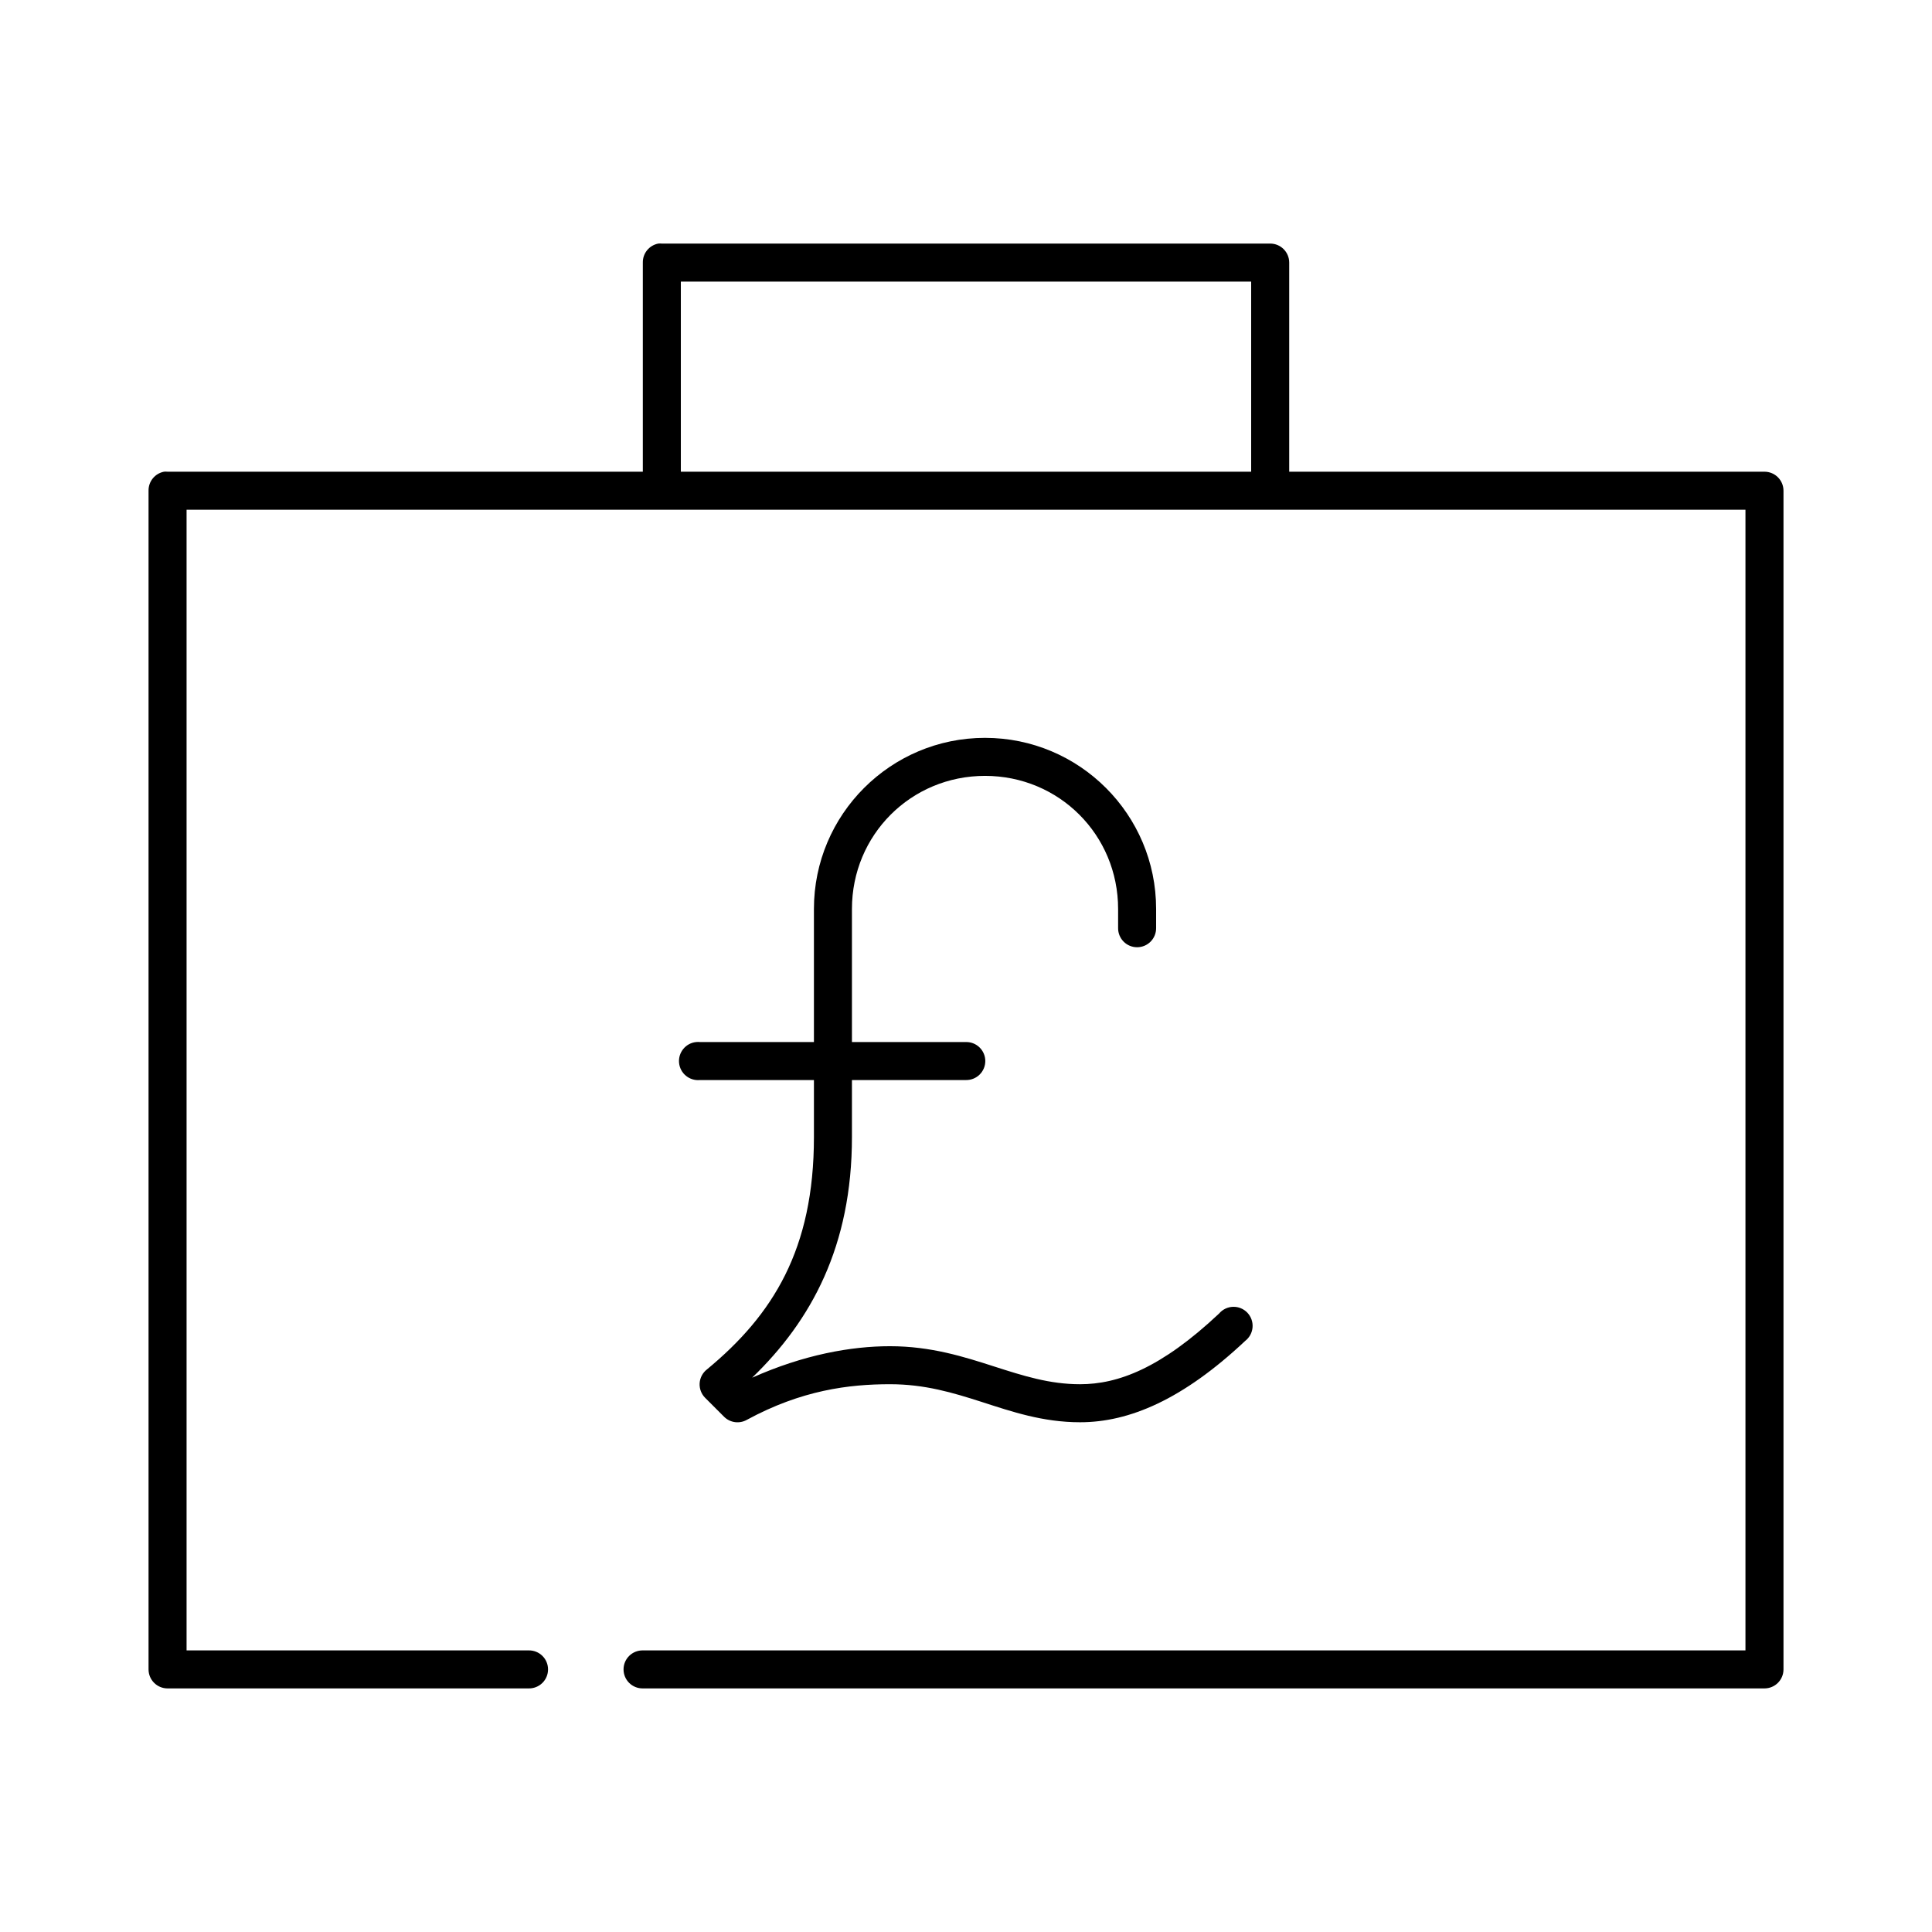 <?xml version="1.0" encoding="UTF-8"?>
<!-- Uploaded to: ICON Repo, www.iconrepo.com, Generator: ICON Repo Mixer Tools -->
<svg fill="#000000" width="800px" height="800px" version="1.1" viewBox="144 144 512 512" xmlns="http://www.w3.org/2000/svg">
 <path d="m318.45 208.55c-2.41 0.461-4.137 2.586-4.094 5.039v55.418h-125.95c-0.312-0.031-0.629-0.031-0.945 0-2.406 0.461-4.137 2.586-4.094 5.039v312.36c0 2.785 2.258 5.039 5.039 5.039h95.723c1.352 0.02 2.648-0.504 3.609-1.449 0.961-0.945 1.5-2.238 1.5-3.59 0-1.348-0.539-2.641-1.5-3.586-0.961-0.945-2.258-1.469-3.609-1.449h-90.684v-302.29h413.12v302.29h-292.21c-1.348-0.02-2.648 0.504-3.609 1.449-0.961 0.945-1.5 2.238-1.5 3.586 0 1.352 0.539 2.644 1.5 3.59 0.961 0.945 2.262 1.469 3.609 1.449h297.25c2.785 0 5.039-2.254 5.039-5.039v-312.36c0-2.781-2.254-5.039-5.039-5.039h-125.95v-55.418c0-2.785-2.254-5.039-5.035-5.039h-161.22c-0.316-0.031-0.633-0.031-0.945 0zm5.981 10.078h151.14v50.379h-151.14zm80.609 120.91c-25.031 0-45.34 20.309-45.34 45.34v35.27h-30.23c-0.312-0.031-0.629-0.031-0.945 0-2.781 0.258-4.824 2.727-4.566 5.508 0.262 2.785 2.731 4.828 5.512 4.566h30.23v15.113c0 29.781-10.883 47.133-28.34 61.562-1.148 0.887-1.855 2.223-1.949 3.668-0.09 1.449 0.449 2.863 1.477 3.887l5.039 5.039c1.598 1.559 4.031 1.879 5.981 0.785 14.527-7.883 27.059-9.445 37.945-9.445 9.203 0 16.598 2.215 24.402 4.723 7.805 2.512 16.047 5.356 25.977 5.356 13.035 0 27.23-6.016 43.77-21.57 1.129-0.875 1.836-2.188 1.941-3.609 0.105-1.426-0.398-2.828-1.383-3.859-0.988-1.031-2.367-1.598-3.793-1.555-1.43 0.043-2.769 0.691-3.695 1.781-15.418 14.5-26.785 18.734-36.84 18.734-8.047 0-14.961-2.195-22.828-4.723-7.867-2.527-16.664-5.352-27.551-5.352-10.316 0-22.887 2.25-36.527 8.344 15.723-15.16 26.449-34.926 26.449-63.766v-15.113h30.23c1.348 0.02 2.648-0.504 3.606-1.449 0.961-0.949 1.504-2.238 1.504-3.59 0-1.348-0.543-2.641-1.504-3.586-0.957-0.949-2.258-1.469-3.606-1.449h-30.23v-35.27c0-19.625 15.641-35.266 35.266-35.266s35.27 15.641 35.27 35.266v5.039c-0.02 1.348 0.5 2.648 1.449 3.609 0.945 0.961 2.238 1.5 3.586 1.5 1.352 0 2.641-0.539 3.59-1.5 0.945-0.961 1.469-2.262 1.449-3.609v-5.039c0-25.031-20.309-45.34-45.344-45.34z"/>
</svg>